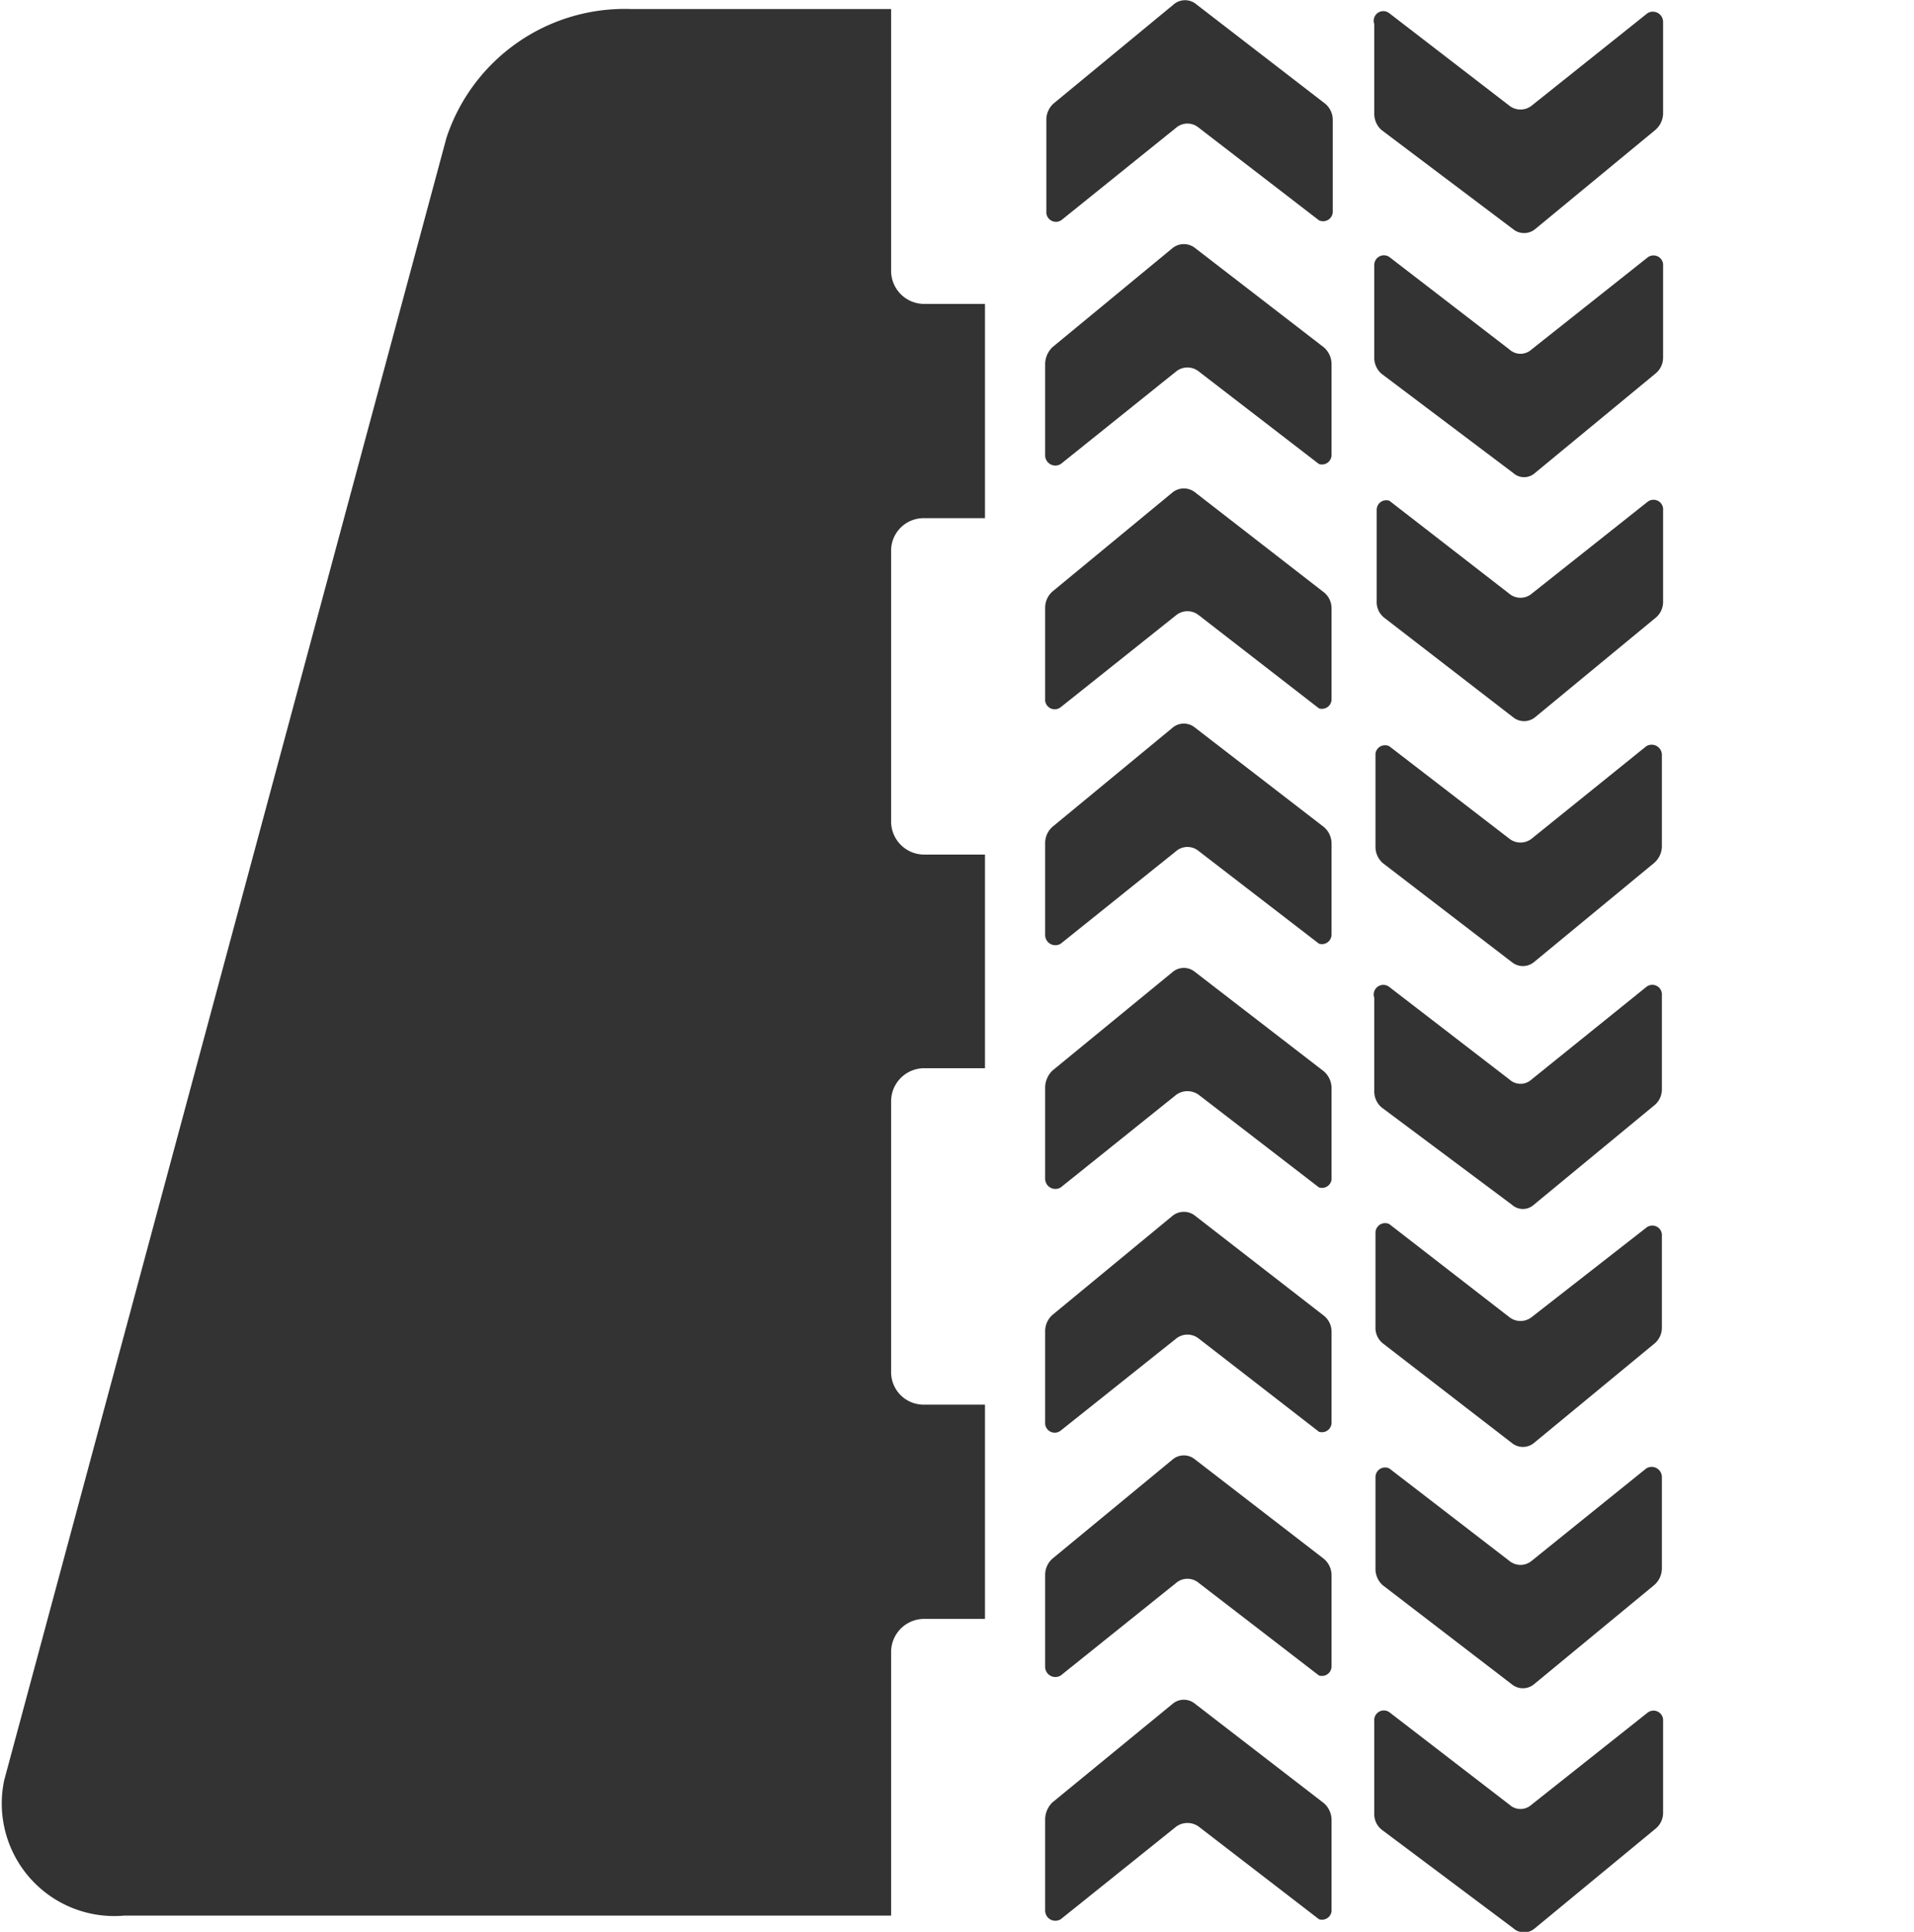 <?xml version="1.0" encoding="UTF-8"?> <svg xmlns="http://www.w3.org/2000/svg" xmlns:xlink="http://www.w3.org/1999/xlink" viewBox="0 0 31.81 32.1"><defs><style>.cls-1{fill:none;}.cls-2{clip-path:url(#clip-path);}.cls-3{fill:#333;}</style><clipPath id="clip-path" transform="translate(-2.8 -3.6)"><rect class="cls-1" width="19.17" height="40.05"></rect></clipPath></defs><title>icon_ps_atributo_qualquer_terreno</title><g id="Camada_2" data-name="Camada 2"><g id="Camada_1-2" data-name="Camada 1"><g class="cls-2"><path class="cls-3" d="M34.56,33.22,27.75,6a3.12,3.12,0,0,0-3.09-2.21H19.77V8.1a.55.55,0,0,1-.55.55H18.16a.55.55,0,0,1-.55-.55V3.75H13.29a3.12,3.12,0,0,0-3.07,2.14L2.87,33.18a1.87,1.87,0,0,0,2,2.25H17.61V31.05a.55.55,0,0,1,.55-.55h1.06a.55.55,0,0,1,.55.55v4.38H32.58A1.87,1.87,0,0,0,34.56,33.22ZM19.77,26.39a.55.55,0,0,1-.55.55H18.16a.54.54,0,0,1-.55-.55V21.9a.55.55,0,0,1,.55-.55h1.06a.55.55,0,0,1,.55.55Zm0-9.14a.55.55,0,0,1-.55.55H18.16a.55.55,0,0,1-.55-.55V12.76a.54.54,0,0,1,.55-.55h1.06a.55.55,0,0,1,.55.55Z" transform="translate(-2.8 -3.6)"></path></g><path class="cls-3" d="M24.72,35.49l-2-1.54a.32.32,0,0,0-.37,0l-1.92,1.54a.17.17,0,0,1-.26-.15V33.82a.4.4,0,0,1,.12-.27l2-1.64a.29.29,0,0,1,.37,0l2.14,1.65a.37.37,0,0,1,.13.28v1.52A.16.16,0,0,1,24.72,35.49Z" transform="translate(-2.8 -3.6)"></path><path class="cls-3" d="M24.72,31.44l-2-1.54a.29.29,0,0,0-.37,0l-1.92,1.54a.17.17,0,0,1-.26-.15V29.77a.36.36,0,0,1,.12-.27l2-1.65a.29.29,0,0,1,.37,0l2.14,1.65a.36.36,0,0,1,.13.28v1.51A.16.16,0,0,1,24.72,31.44Z" transform="translate(-2.8 -3.6)"></path><path class="cls-3" d="M24.72,27.39l-2-1.55a.3.3,0,0,0-.37,0l-1.92,1.53a.16.16,0,0,1-.26-.14V25.72a.36.36,0,0,1,.12-.27l2-1.65a.3.3,0,0,1,.37,0l2.14,1.66a.34.34,0,0,1,.13.27v1.52A.16.16,0,0,1,24.72,27.39Z" transform="translate(-2.8 -3.6)"></path><path class="cls-3" d="M24.72,23.33l-2-1.54a.32.32,0,0,0-.37,0l-1.92,1.54a.17.17,0,0,1-.26-.15V21.66a.4.4,0,0,1,.12-.27l2-1.64a.29.29,0,0,1,.37,0l2.14,1.65a.37.37,0,0,1,.13.28v1.52A.16.16,0,0,1,24.72,23.33Z" transform="translate(-2.8 -3.6)"></path><path class="cls-3" d="M24.72,19.28l-2-1.54a.29.29,0,0,0-.37,0l-1.92,1.54a.17.17,0,0,1-.26-.15V17.61a.36.36,0,0,1,.12-.27l2-1.65a.29.29,0,0,1,.37,0l2.14,1.65a.36.36,0,0,1,.13.28v1.51A.16.16,0,0,1,24.72,19.28Z" transform="translate(-2.8 -3.6)"></path><path class="cls-3" d="M24.72,15.37l-2-1.55a.3.3,0,0,0-.37,0l-1.92,1.53a.16.16,0,0,1-.26-.14V13.7a.36.36,0,0,1,.12-.27l2-1.65a.3.3,0,0,1,.37,0l2.14,1.66a.34.34,0,0,1,.13.27v1.52A.16.16,0,0,1,24.72,15.37Z" transform="translate(-2.8 -3.6)"></path><path class="cls-3" d="M24.72,11.31l-2-1.54a.3.3,0,0,0-.37,0l-1.92,1.54a.17.17,0,0,1-.26-.15V9.64a.4.4,0,0,1,.12-.27l2-1.65a.3.3,0,0,1,.37,0l2.14,1.65a.37.37,0,0,1,.13.28v1.52A.16.16,0,0,1,24.72,11.31Z" transform="translate(-2.8 -3.6)"></path><path class="cls-3" d="M24.72,7.26l-2-1.54a.29.29,0,0,0-.37,0L20.45,7.25a.16.16,0,0,1-.26-.14V5.59a.36.36,0,0,1,.12-.27l2-1.65a.29.29,0,0,1,.37,0l2.14,1.65a.35.35,0,0,1,.13.27V7.11A.16.16,0,0,1,24.72,7.26Z" transform="translate(-2.8 -3.6)"></path><path class="cls-3" d="M25.89,3.82l2,1.54a.3.3,0,0,0,.36,0l1.93-1.54a.17.17,0,0,1,.26.15V5.49a.37.37,0,0,1-.13.27l-2,1.65a.29.29,0,0,1-.36,0L25.76,5.76a.36.36,0,0,1-.12-.28V4A.16.16,0,0,1,25.89,3.82Z" transform="translate(-2.8 -3.6)"></path><path class="cls-3" d="M25.89,7.87l2,1.54a.27.27,0,0,0,.36,0l1.93-1.53a.16.16,0,0,1,.26.14V9.54a.34.34,0,0,1-.13.27l-2,1.65a.27.27,0,0,1-.36,0L25.76,9.81a.35.35,0,0,1-.12-.28V8A.16.16,0,0,1,25.89,7.87Z" transform="translate(-2.8 -3.6)"></path><path class="cls-3" d="M25.89,11.92l2,1.55a.29.29,0,0,0,.36,0l1.93-1.53a.16.16,0,0,1,.26.14v1.52a.34.34,0,0,1-.13.27l-2,1.65a.29.29,0,0,1-.36,0l-2.15-1.66a.33.33,0,0,1-.12-.27V12.07A.16.16,0,0,1,25.89,11.92Z" transform="translate(-2.8 -3.6)"></path><path class="cls-3" d="M25.89,16l2,1.54a.3.3,0,0,0,.36,0L30.16,16a.17.17,0,0,1,.26.15v1.52a.37.37,0,0,1-.13.27l-2,1.65a.29.29,0,0,1-.36,0l-2.15-1.65a.36.36,0,0,1-.12-.28V16.12A.16.16,0,0,1,25.89,16Z" transform="translate(-2.8 -3.6)"></path><path class="cls-3" d="M25.89,20l2,1.54a.27.27,0,0,0,.36,0L30.16,20a.16.16,0,0,1,.26.14V21.7a.34.34,0,0,1-.13.27l-2,1.65a.27.27,0,0,1-.36,0L25.76,22a.35.35,0,0,1-.12-.28V20.18A.16.16,0,0,1,25.89,20Z" transform="translate(-2.8 -3.6)"></path><path class="cls-3" d="M25.89,23.94l2,1.55a.3.3,0,0,0,.36,0L30.16,24a.16.16,0,0,1,.26.14v1.52a.34.34,0,0,1-.13.27l-2,1.65a.29.29,0,0,1-.36,0l-2.15-1.66a.33.33,0,0,1-.12-.27V24.09A.16.16,0,0,1,25.89,23.94Z" transform="translate(-2.8 -3.6)"></path><path class="cls-3" d="M25.89,28l2,1.54a.29.29,0,0,0,.36,0L30.16,28a.17.17,0,0,1,.26.15v1.52a.37.37,0,0,1-.13.27l-2,1.65a.29.29,0,0,1-.36,0l-2.15-1.65a.36.36,0,0,1-.12-.28V28.14A.16.16,0,0,1,25.89,28Z" transform="translate(-2.8 -3.6)"></path><path class="cls-3" d="M25.89,32.05l2,1.54a.27.27,0,0,0,.36,0l1.93-1.53a.16.16,0,0,1,.26.14v1.52a.34.34,0,0,1-.13.27l-2,1.65a.27.27,0,0,1-.36,0L25.76,34a.33.33,0,0,1-.12-.27V32.2A.16.16,0,0,1,25.89,32.05Z" transform="translate(-2.8 -3.6)"></path></g></g></svg> 